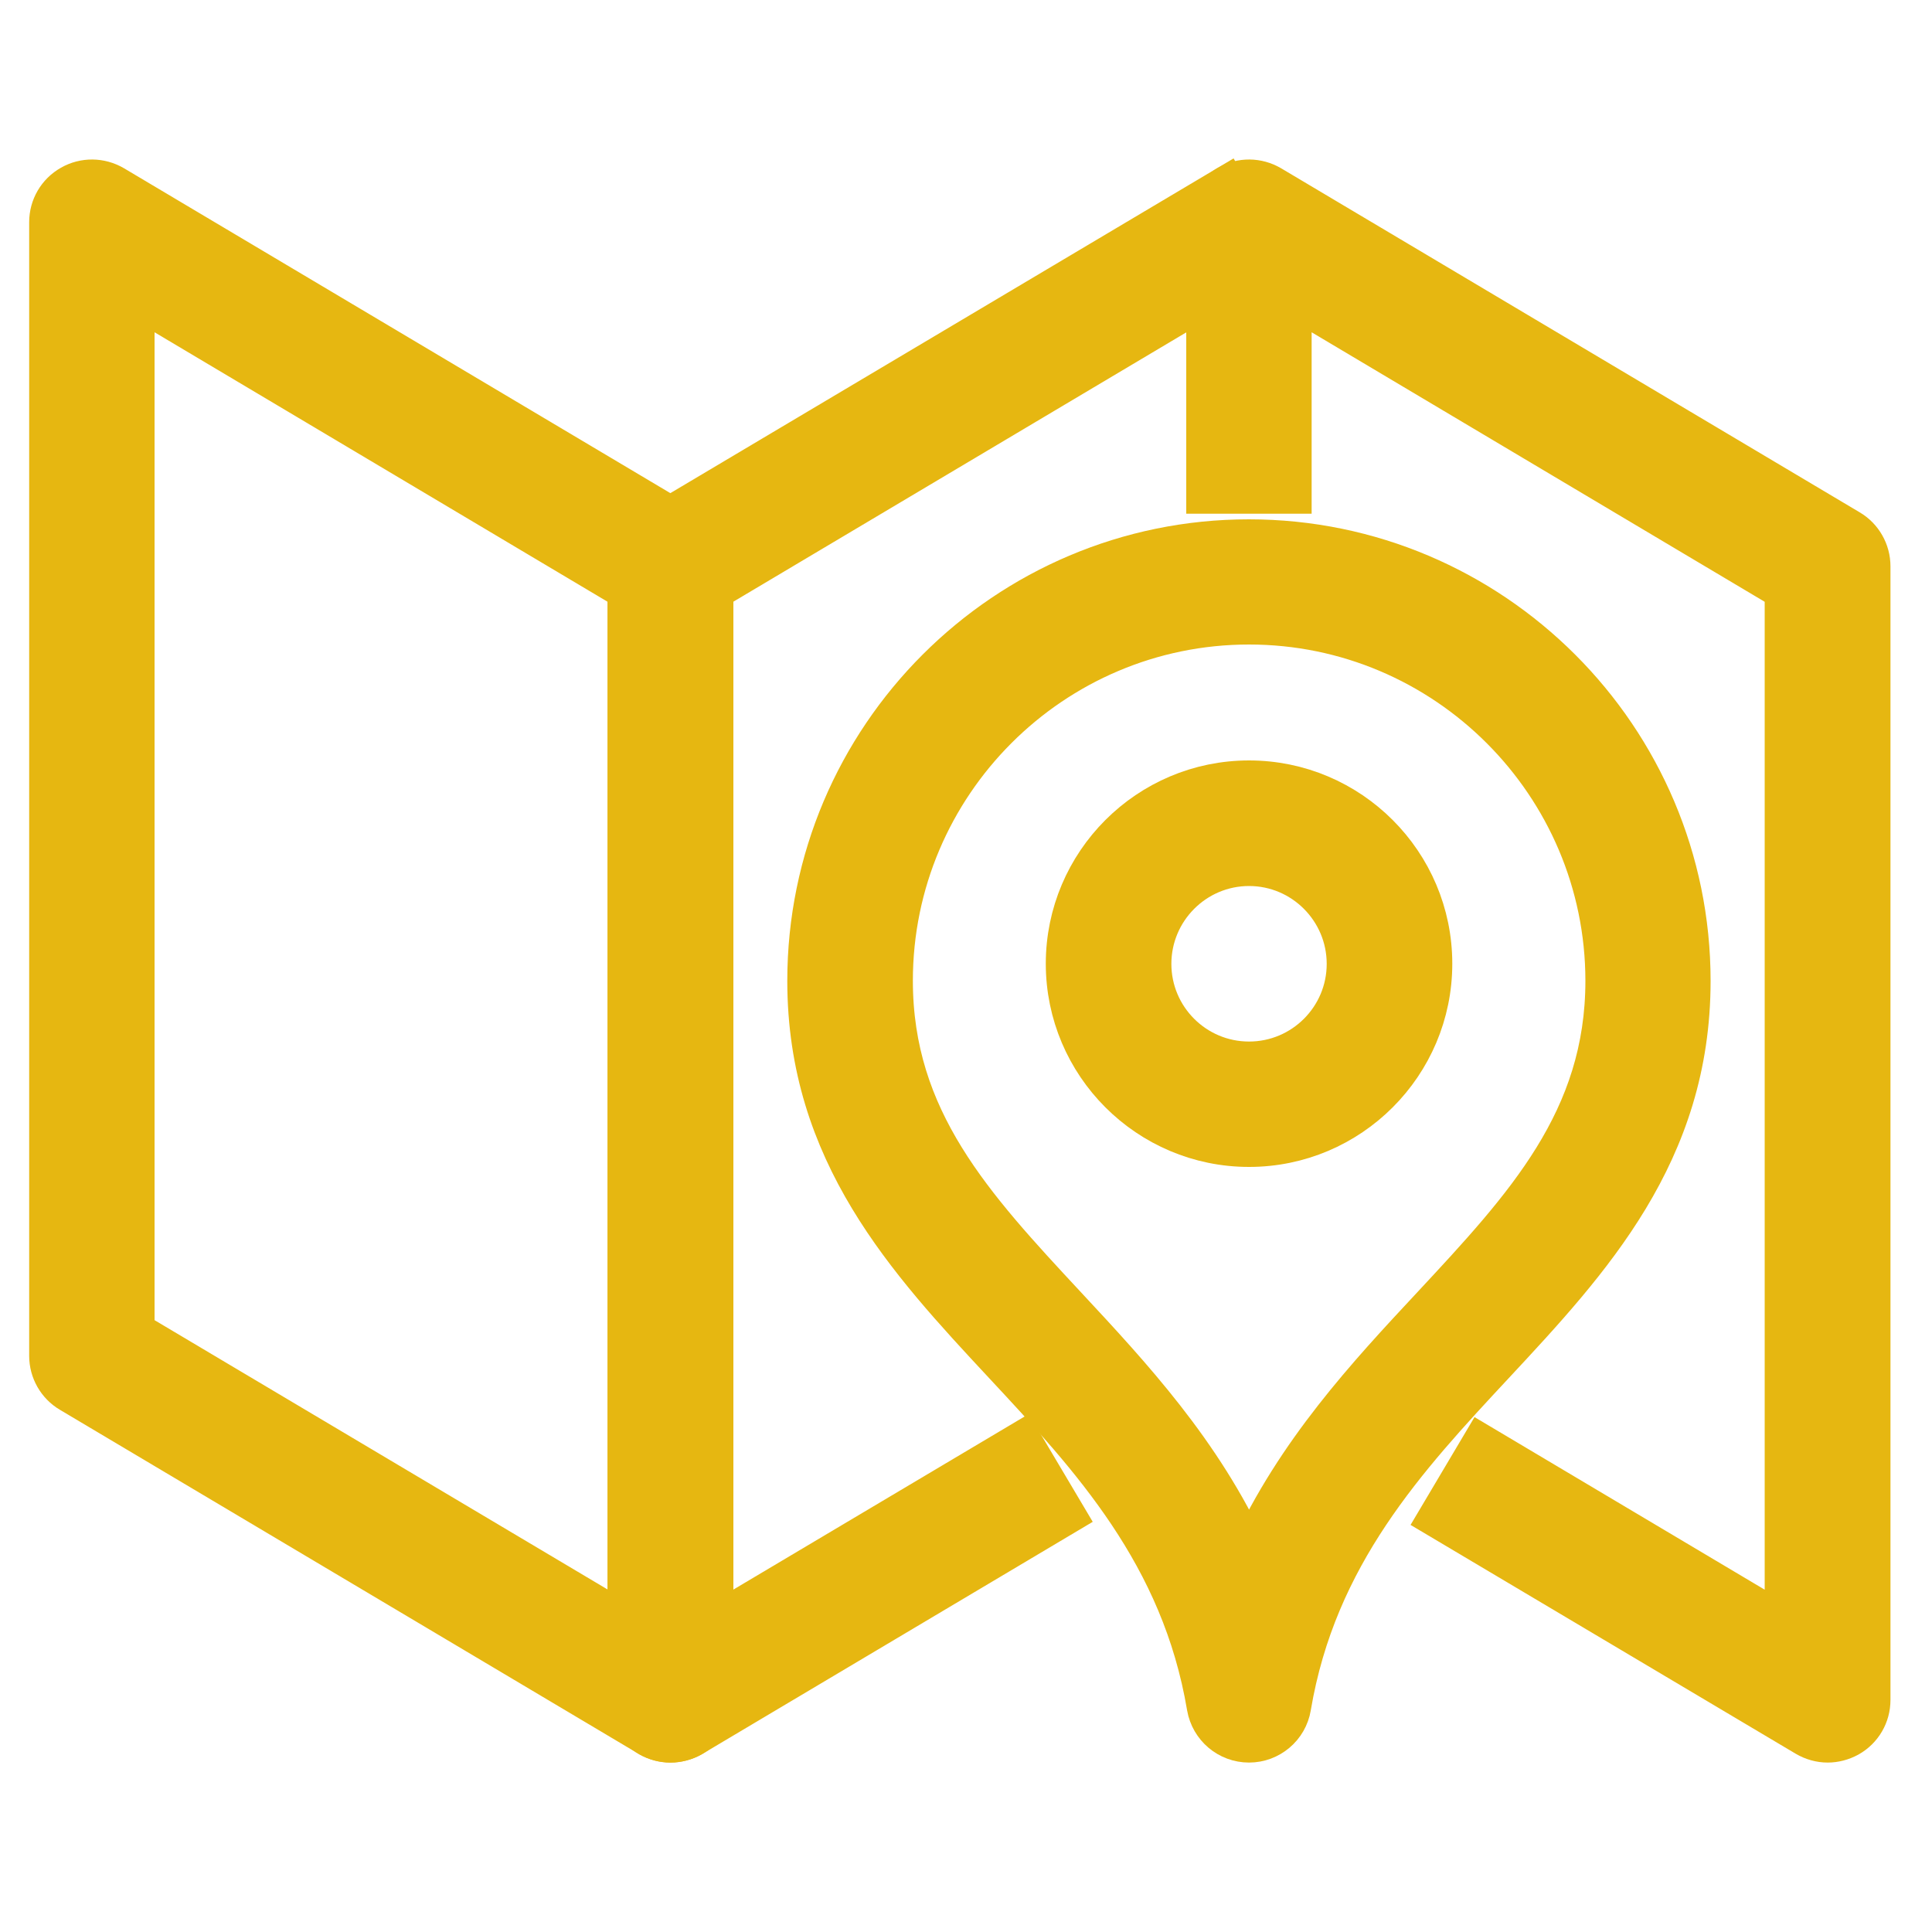 <?xml version="1.0" encoding="UTF-8"?>
<svg xmlns="http://www.w3.org/2000/svg" xmlns:xlink="http://www.w3.org/1999/xlink" version="1.1" id="Layer_1" x="0px" y="0px" viewBox="0 0 100 100" style="enable-background:new 0 0 100 100;" xml:space="preserve">
<style type="text/css">
	.st0{fill:#E6B711;stroke:#E6B711;stroke-width:2;stroke-miterlimit:10;}
	.st1{display:none;}
	.st2{display:inline;}
</style>
<g>
	<g id="XMLID_41_">
		<path class="st0" d="M34.7,90.23c-0.4,0-0.79-0.11-1.15-0.32L3.61,72.11c-0.68-0.4-1.1-1.14-1.1-1.93V11.5    c0-0.81,0.43-1.55,1.14-1.95c0.7-0.4,1.56-0.39,2.26,0.02l29.95,17.81c0.68,0.4,1.1,1.14,1.1,1.93v58.68    c0,0.81-0.43,1.55-1.14,1.95C35.47,90.13,35.09,90.23,34.7,90.23z M7,68.9l25.45,15.13V30.58L7,15.44V68.9z"></path>
	</g>
	<g id="XMLID_40_">
		<path class="st0" d="M94.6,90.23c-0.4,0-0.79-0.11-1.15-0.32L74.38,78.58l2.29-3.86l15.67,9.32V30.58L66.89,15.44v10.15H62.4V11.5    c0-0.81,0.43-1.55,1.14-1.95c0.7-0.4,1.56-0.39,2.26,0.02l29.95,17.81c0.68,0.4,1.1,1.14,1.1,1.93v58.68    c0,0.81-0.43,1.55-1.14,1.95C95.36,90.13,94.98,90.23,94.6,90.23z"></path>
	</g>
	<g id="XMLID_36_">
		<path class="st0" d="M34.7,90.23c-0.38,0-0.77-0.1-1.11-0.29c-0.7-0.4-1.14-1.15-1.14-1.95V29.3c0-0.79,0.42-1.53,1.1-1.93    L63.5,9.57l2.29,3.86L36.95,30.58v53.46l15.95-9.48l2.29,3.86l-19.34,11.5C35.5,90.12,35.1,90.23,34.7,90.23z"></path>
	</g>
	<g>
		<g>
			<path class="st0" d="M64.65,90.23L64.65,90.23c-1.1,0-2.03-0.79-2.22-1.87c-1.32-7.85-5.99-12.87-10.51-17.72     c-5-5.37-10.17-10.93-10.17-19.87c0-12.63,10.27-22.89,22.89-22.89c12.63,0,22.9,10.27,22.9,22.89c0,8.94-5.17,14.5-10.17,19.87     c-4.52,4.85-9.19,9.87-10.51,17.72C66.68,89.44,65.74,90.23,64.65,90.23z M64.65,32.36c-10.15,0-18.4,8.26-18.4,18.4     c0,7.17,4.16,11.64,8.97,16.81c3.36,3.61,7.03,7.55,9.43,12.81c2.41-5.26,6.08-9.21,9.44-12.81c4.81-5.17,8.97-9.63,8.97-16.81     C83.05,40.62,74.8,32.36,64.65,32.36z"></path>
		</g>
		<g>
			<path class="st0" d="M64.65,59.4c-5.25,0-9.52-4.27-9.52-9.52c0-5.25,4.27-9.52,9.52-9.52c5.25,0,9.52,4.27,9.52,9.52     C74.17,55.13,69.9,59.4,64.65,59.4z M64.65,44.86c-2.77,0-5.02,2.26-5.02,5.03s2.25,5.02,5.02,5.02c2.77,0,5.02-2.25,5.02-5.02     S67.42,44.86,64.65,44.86z"></path>
		</g>
	</g>
</g>
<g class="st1">
	<g class="st2">
		<path class="st0" d="M52.92,97.92c-27.06,0-49.08-22.02-49.08-49.08c0-4.55,0.66-9.14,1.96-13.63c0.24-0.82,0.91-1.43,1.75-1.59    l14.58-2.68c1.19-0.2,2.33,0.54,2.6,1.72l4.76,21.13c0.24,1.08-0.34,2.17-1.36,2.58l-4.53,1.79c3.04,9.58,10.54,17.06,20.14,20.05    l2.67-5.54c0.45-0.94,1.5-1.46,2.52-1.22l20.6,4.68c1.19,0.27,1.95,1.43,1.71,2.63l-3.1,15.47c-0.16,0.82-0.77,1.48-1.58,1.72    C62.06,97.26,57.47,97.92,52.92,97.92z M9.76,37.79c-0.94,3.66-1.42,7.37-1.42,11.06c0,24.58,20,44.59,44.58,44.59    c3.69,0,7.41-0.48,11.08-1.43l2.4-11.96l-16.72-3.8l-2.71,5.62c-0.46,0.96-1.54,1.46-2.56,1.21c-12.7-3.15-22.54-13-25.7-25.7    c-0.27-1.09,0.31-2.22,1.35-2.63l4.63-1.83l-3.86-17.15L9.76,37.79z"></path>
	</g>
	<g class="st2">
		<path class="st0" d="M41.14,62.01V48.86c-5.59-5.08-8.66-11.66-8.66-18.66c0-15.07,14.43-27.34,32.16-27.34    c17.74,0,32.16,12.27,32.16,27.34c0,15.07-14.43,27.34-32.16,27.34c-3.44,0-6.88-0.48-10.23-1.44L41.14,62.01z M64.65,7.35    c-15.26,0-27.67,10.25-27.67,22.85c0,5.98,2.79,11.63,7.86,15.93l0.79,0.68v8.29l8.49-3.78l0.81,0.25    c3.17,0.98,6.44,1.48,9.71,1.48c15.26,0,27.67-10.25,27.67-22.85S79.9,7.35,64.65,7.35z"></path>
	</g>
	<g class="st2">
		<g>
			<rect x="75.88" y="28.81" class="st0" width="4.49" height="4.49"></rect>
		</g>
		<g>
			<rect x="66.89" y="28.81" class="st0" width="4.49" height="4.49"></rect>
		</g>
		<g>
			<rect x="57.91" y="28.81" class="st0" width="4.49" height="4.49"></rect>
		</g>
		<g>
			<rect x="48.92" y="28.81" class="st0" width="4.49" height="4.49"></rect>
		</g>
	</g>
</g>
</svg>
